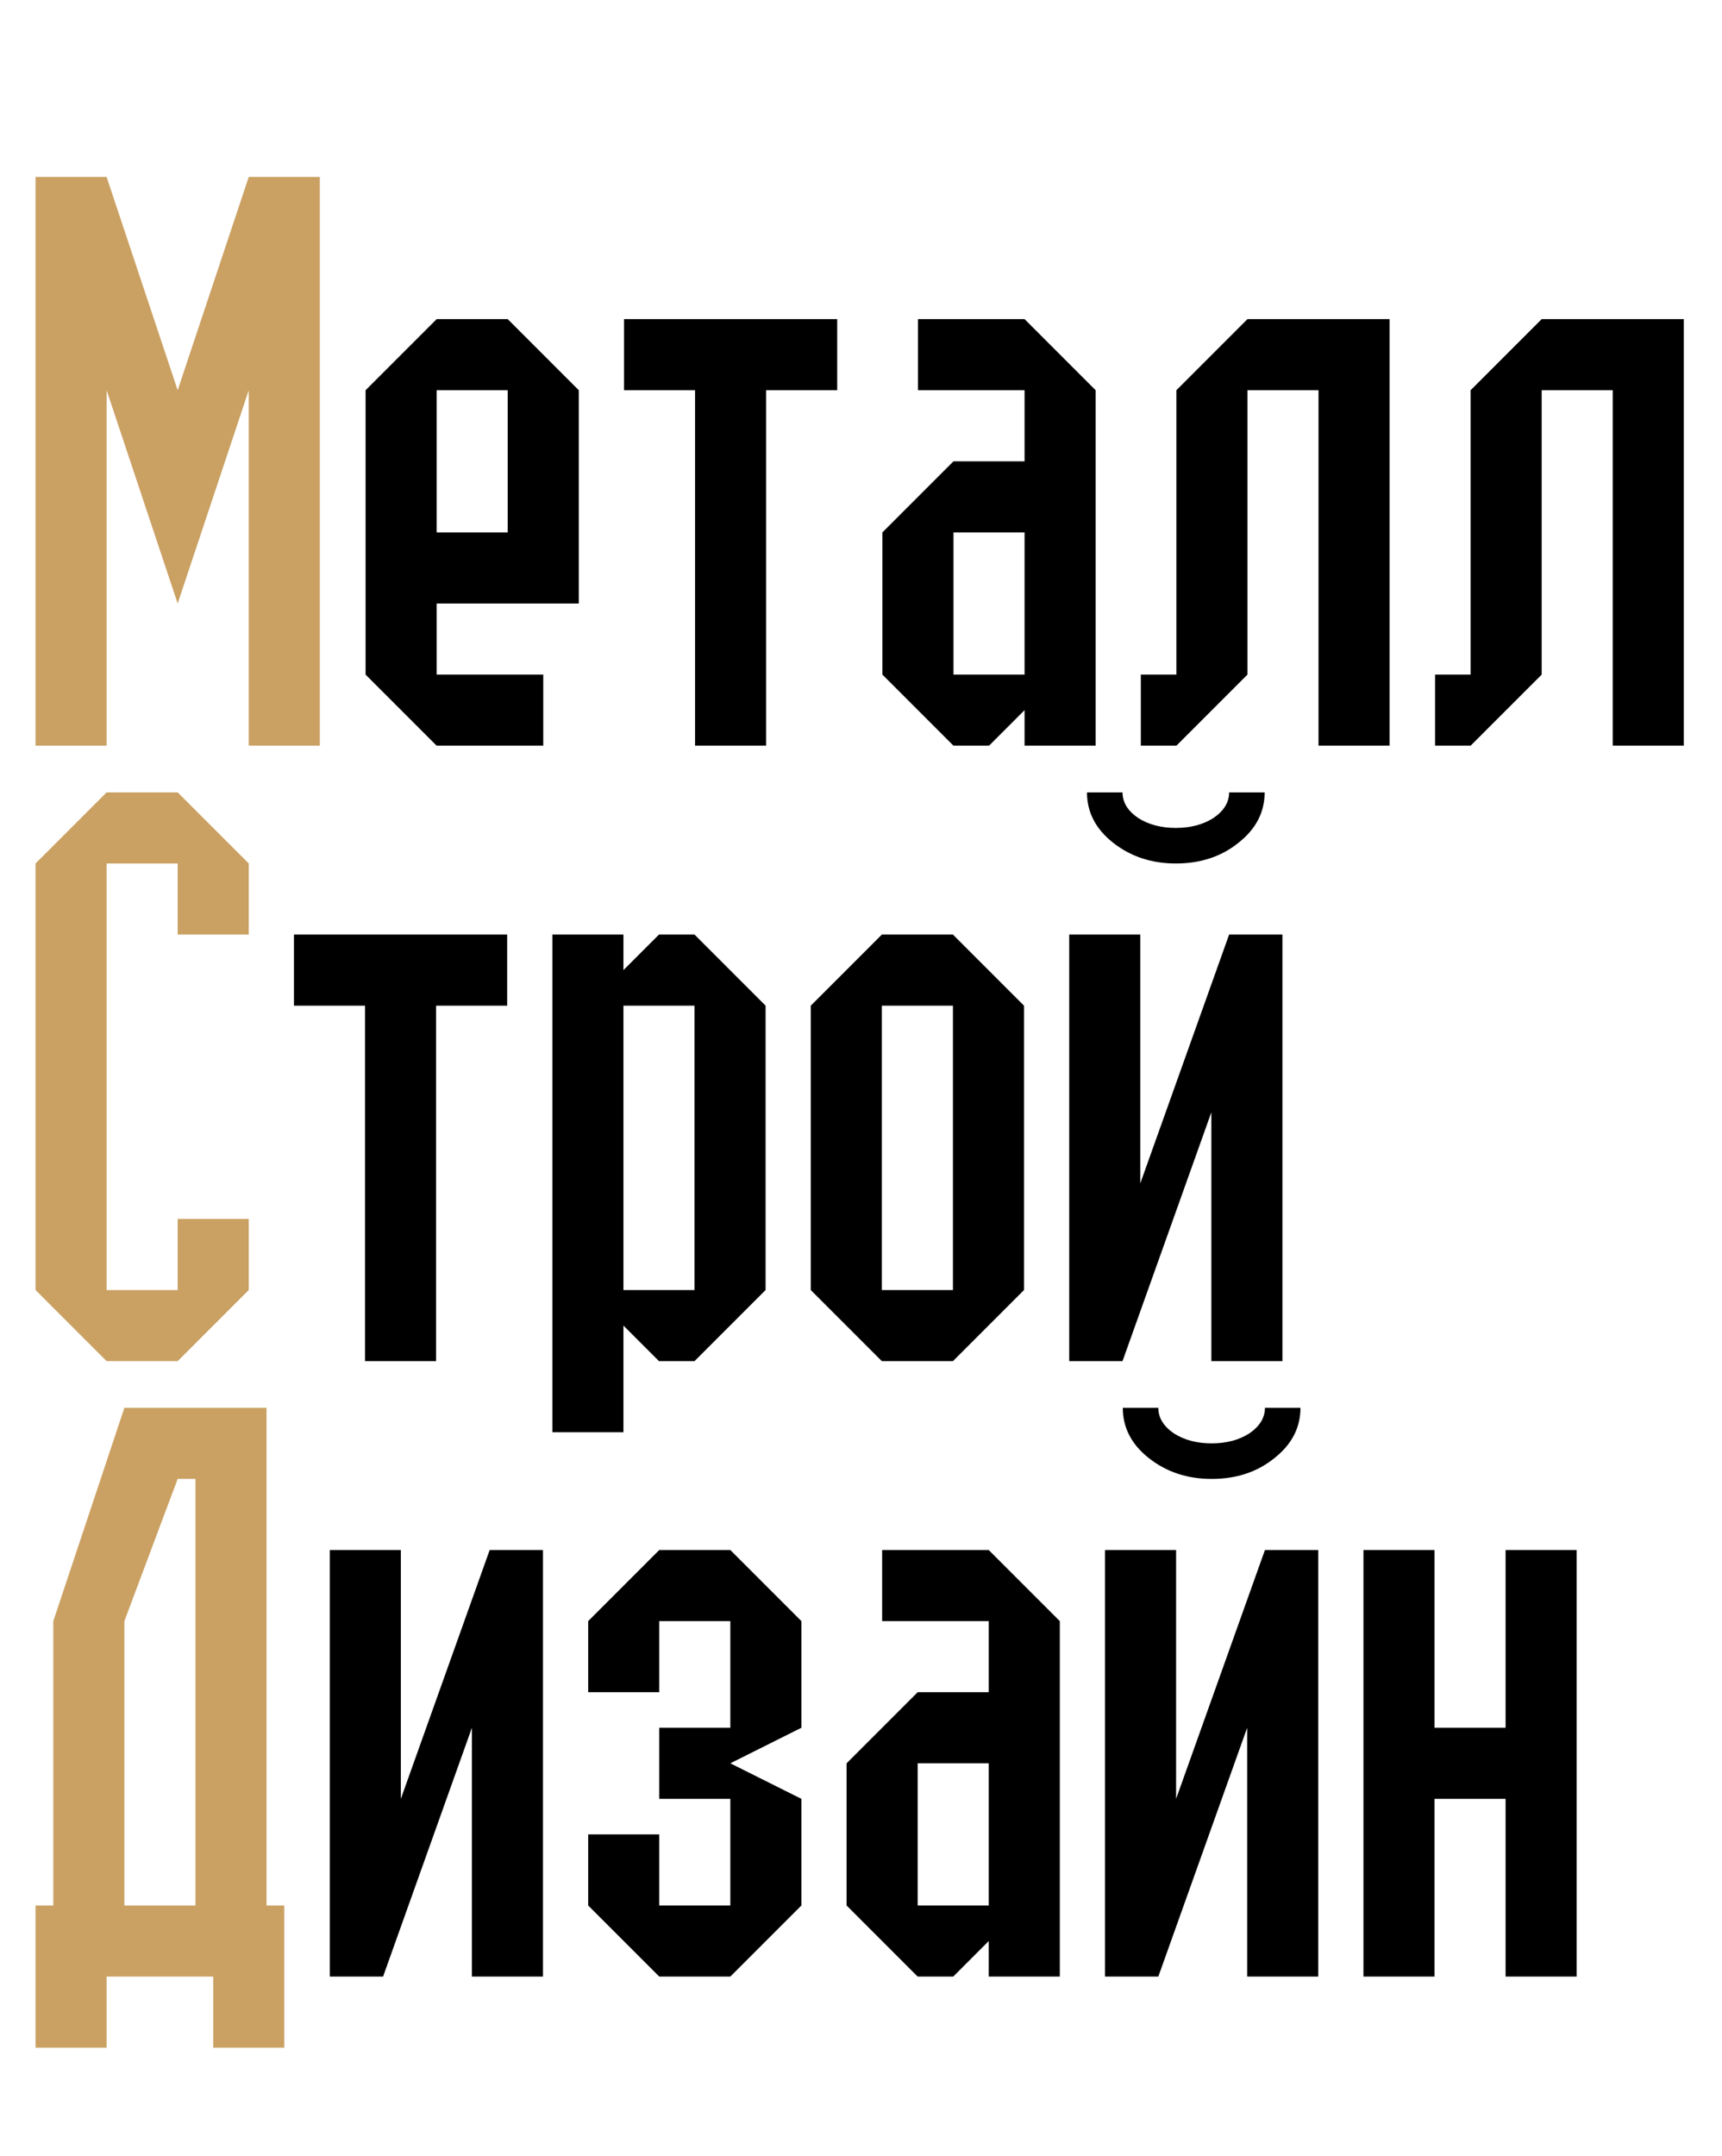 <?xml version="1.0" encoding="UTF-8"?> <svg xmlns="http://www.w3.org/2000/svg" width="529" height="662" viewBox="0 0 529 662" fill="none"> <path d="M76.415 54.337H98.248V229H76.415V119.836L54.582 185.334L32.749 119.836V229H10.916V54.337H32.749L54.582 119.836L76.415 54.337Z" fill="#CAA163"></path> <path d="M166.889 207.167V229H134.139L112.306 207.167V119.836L134.139 98.003H155.972L177.805 119.836V185.334H134.139V207.167H166.889ZM134.139 163.501H155.972V119.836H134.139V163.501ZM235.358 229H213.526V119.836H191.693V98.003H257.191V119.836H235.358V229ZM292.912 207.167H314.745V163.501H292.912V207.167ZM292.912 229L271.079 207.167V163.501L292.912 141.668H314.745V119.836H281.996V98.003H314.745L336.578 119.836V229H314.745V218.084L303.828 229H292.912ZM426.881 229H405.048V119.836H383.215V207.167L361.382 229H350.466V207.167H361.382V119.836L383.215 98.003H426.881V229ZM517.269 229H495.436V119.836H473.603V207.167L451.77 229H440.854V207.167H451.77V119.836L473.603 98.003H517.269V229Z" fill="black"></path> <path d="M54.582 396.167V374.334H76.415V396.167L54.582 418H32.749L10.916 396.167V265.17L32.749 243.337H54.582L76.415 265.17V287.003H54.582V265.17H32.749V396.167H54.582Z" fill="#CAA163"></path> <path d="M133.969 418H112.136V308.836H90.303V287.003H155.802V308.836H133.969V418ZM191.522 308.836V396.167H213.355V308.836H191.522ZM169.689 287.003H191.522V297.919L202.439 287.003H213.355L235.188 308.836V396.167L213.355 418H202.439L191.522 407.084V439.833H169.689V287.003ZM270.909 418L249.076 396.167V308.836L270.909 287.003H292.741L314.574 308.836V396.167L292.741 418H270.909ZM270.909 396.167H292.741V308.836H270.909V396.167ZM372.128 341.585L344.837 418H328.462V287.003H350.295V363.418L377.586 287.003H393.961V418H372.128V341.585ZM377.586 243.337H388.502C388.502 249.45 385.81 254.617 380.424 258.838C375.184 263.059 368.78 265.17 361.211 265.17C353.788 265.17 347.384 263.059 341.998 258.838C336.613 254.617 333.92 249.45 333.92 243.337H344.837C344.837 246.394 346.438 249.013 349.64 251.197C352.842 253.235 356.699 254.253 361.211 254.253C365.724 254.253 369.581 253.235 372.783 251.197C375.985 249.013 377.586 246.394 377.586 243.337Z" fill="black"></path> <path d="M38.208 585.167H60.04V454.17H54.582L38.208 497.836V585.167ZM32.749 607V628.833H10.916V585.167H16.375V497.836L38.208 432.337H81.873V585.167H87.332V628.833H65.499V607H32.749Z" fill="#CAA163"></path> <path d="M144.97 530.585L117.679 607H101.305V476.003H123.137V552.418L150.429 476.003H166.803V607H144.97V530.585ZM180.691 585.167V563.334H202.524V585.167H224.357V552.418H202.524V530.585H224.357V497.836H202.524V519.668H180.691V497.836L202.524 476.003H224.357L246.19 497.836V530.585L224.357 541.501L246.19 552.418V585.167L224.357 607H202.524L180.691 585.167ZM281.91 585.167H303.743V541.501H281.91V585.167ZM281.91 607L260.077 585.167V541.501L281.91 519.668H303.743V497.836H270.994V476.003H303.743L325.576 497.836V607H303.743V596.084L292.827 607H281.91ZM383.13 530.585L355.838 607H339.464V476.003H361.297V552.418L388.588 476.003H404.962V607H383.13V530.585ZM388.588 432.337H399.504C399.504 438.45 396.812 443.617 391.426 447.838C386.186 452.059 379.782 454.17 372.213 454.17C364.79 454.17 358.386 452.059 353 447.838C347.615 443.617 344.922 438.45 344.922 432.337H355.838C355.838 435.394 357.44 438.013 360.642 440.197C363.844 442.235 367.701 443.253 372.213 443.253C376.725 443.253 380.582 442.235 383.785 440.197C386.987 438.013 388.588 435.394 388.588 432.337ZM484.349 607H462.516V552.418H440.683V607H418.85V476.003H440.683V530.585H462.516V476.003H484.349V607Z" fill="black"></path> </svg> 